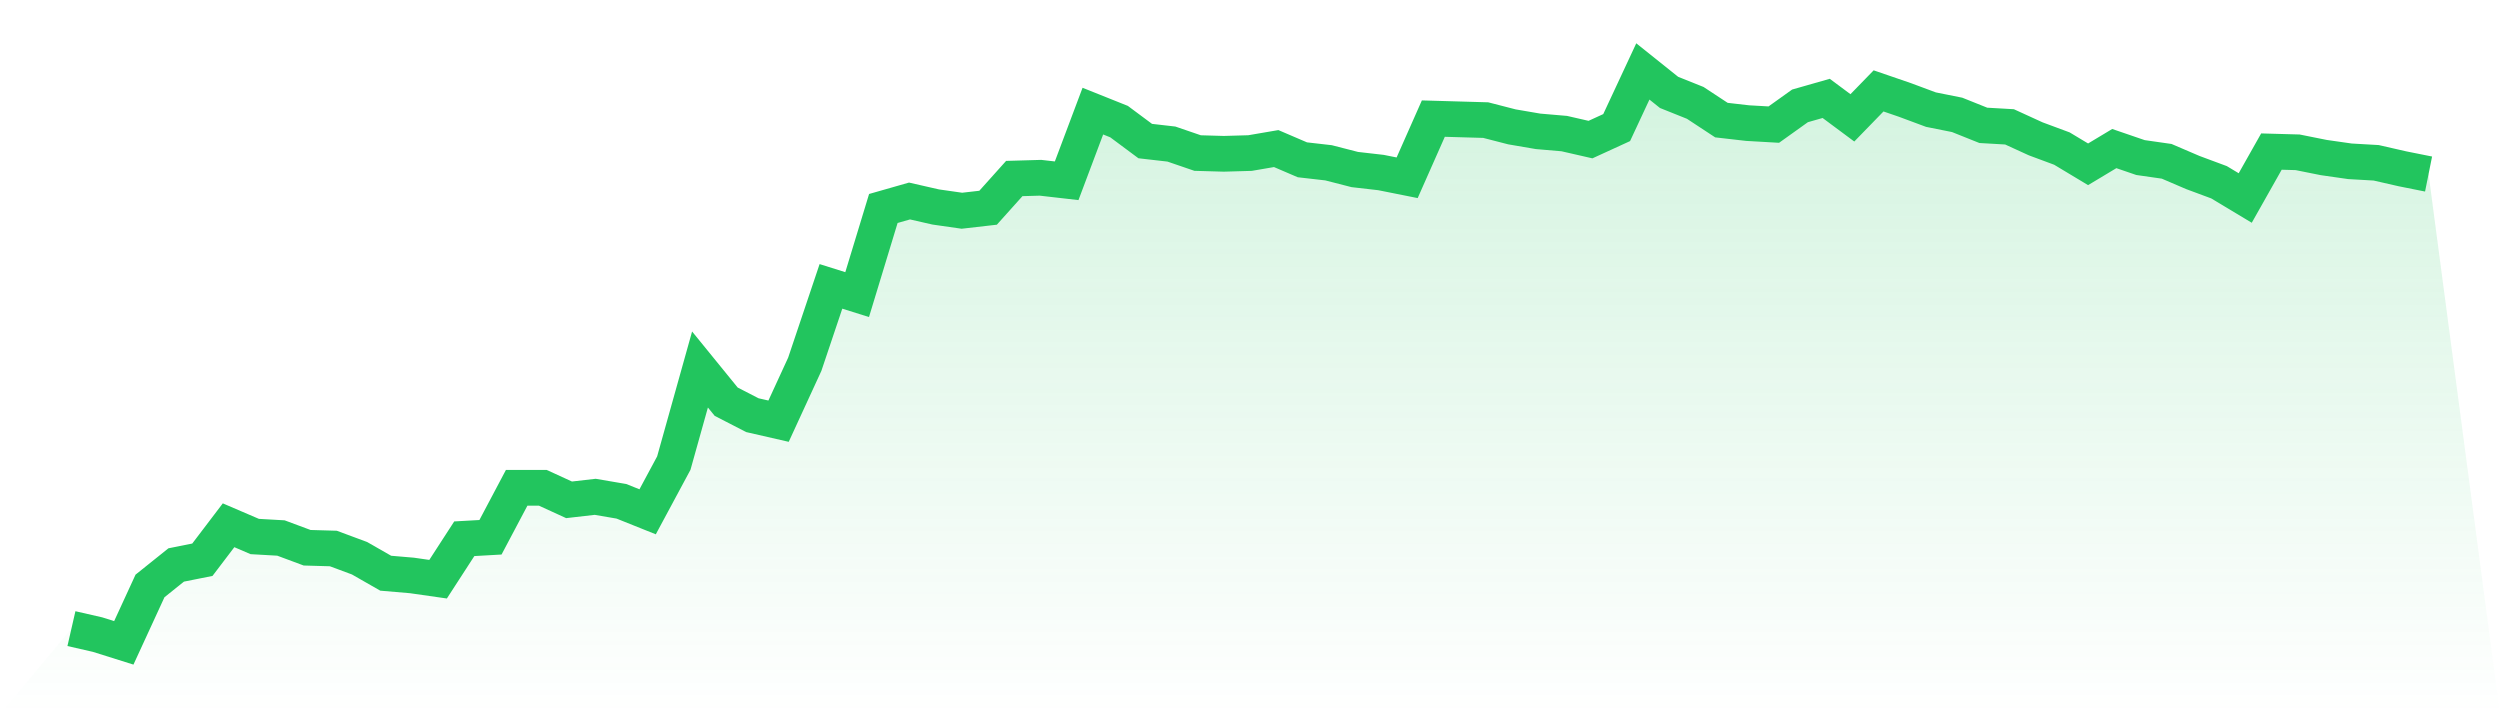 <svg viewBox="0 0 140 40" xmlns="http://www.w3.org/2000/svg">
<defs>
<linearGradient id="gradient" x1="0" x2="0" y1="0" y2="1">
<stop offset="0%" stop-color="#22c55e" stop-opacity="0.2"/>
<stop offset="100%" stop-color="#22c55e" stop-opacity="0"/>
</linearGradient>
</defs>
<path d="M4,35.203 L4,35.203 L5.467,35.539 L6.933,36 L8.4,32.813 L9.867,31.638 L11.333,31.345 L12.8,29.415 L14.267,30.045 L15.733,30.128 L17.2,30.674 L18.667,30.716 L20.133,31.261 L21.6,32.1 L23.067,32.225 L24.533,32.435 L26,30.17 L27.467,30.087 L28.933,27.318 L30.4,27.318 L31.867,27.99 L33.333,27.822 L34.8,28.073 L36.267,28.661 L37.733,25.934 L39.2,20.692 L40.667,22.495 L42.133,23.25 L43.6,23.586 L45.067,20.398 L46.533,16.037 L48,16.498 L49.467,11.675 L50.933,11.256 L52.4,11.591 L53.867,11.801 L55.333,11.633 L56.8,9.997 L58.267,9.955 L59.733,10.123 L61.2,6.223 L62.667,6.81 L64.133,7.9 L65.6,8.068 L67.067,8.571 L68.533,8.613 L70,8.571 L71.467,8.32 L72.933,8.949 L74.4,9.117 L75.867,9.494 L77.333,9.662 L78.8,9.955 L80.267,6.642 L81.733,6.684 L83.2,6.726 L84.667,7.104 L86.133,7.355 L87.6,7.481 L89.067,7.817 L90.533,7.145 L92,4 L93.467,5.174 L94.933,5.761 L96.4,6.726 L97.867,6.894 L99.333,6.978 L100.8,5.929 L102.267,5.51 L103.733,6.6 L105.2,5.09 L106.667,5.594 L108.133,6.139 L109.6,6.433 L111.067,7.02 L112.533,7.104 L114,7.775 L115.467,8.32 L116.933,9.201 L118.4,8.32 L119.867,8.823 L121.333,9.033 L122.8,9.662 L124.267,10.207 L125.733,11.088 L127.2,8.488 L128.667,8.529 L130.133,8.823 L131.6,9.033 L133.067,9.117 L134.533,9.452 L136,9.746 L140,40 L0,40 z" fill="url(#gradient)"/>
<path d="M4,35.203 L4,35.203 L5.467,35.539 L6.933,36 L8.4,32.813 L9.867,31.638 L11.333,31.345 L12.8,29.415 L14.267,30.045 L15.733,30.128 L17.2,30.674 L18.667,30.716 L20.133,31.261 L21.6,32.1 L23.067,32.225 L24.533,32.435 L26,30.17 L27.467,30.087 L28.933,27.318 L30.4,27.318 L31.867,27.99 L33.333,27.822 L34.8,28.073 L36.267,28.661 L37.733,25.934 L39.2,20.692 L40.667,22.495 L42.133,23.25 L43.6,23.586 L45.067,20.398 L46.533,16.037 L48,16.498 L49.467,11.675 L50.933,11.256 L52.4,11.591 L53.867,11.801 L55.333,11.633 L56.8,9.997 L58.267,9.955 L59.733,10.123 L61.2,6.223 L62.667,6.81 L64.133,7.9 L65.6,8.068 L67.067,8.571 L68.533,8.613 L70,8.571 L71.467,8.32 L72.933,8.949 L74.4,9.117 L75.867,9.494 L77.333,9.662 L78.8,9.955 L80.267,6.642 L81.733,6.684 L83.2,6.726 L84.667,7.104 L86.133,7.355 L87.6,7.481 L89.067,7.817 L90.533,7.145 L92,4 L93.467,5.174 L94.933,5.761 L96.4,6.726 L97.867,6.894 L99.333,6.978 L100.8,5.929 L102.267,5.51 L103.733,6.6 L105.2,5.09 L106.667,5.594 L108.133,6.139 L109.6,6.433 L111.067,7.02 L112.533,7.104 L114,7.775 L115.467,8.32 L116.933,9.201 L118.4,8.32 L119.867,8.823 L121.333,9.033 L122.8,9.662 L124.267,10.207 L125.733,11.088 L127.2,8.488 L128.667,8.529 L130.133,8.823 L131.6,9.033 L133.067,9.117 L134.533,9.452 L136,9.746" fill="none" stroke="#22c55e" stroke-width="2"/>
</svg>